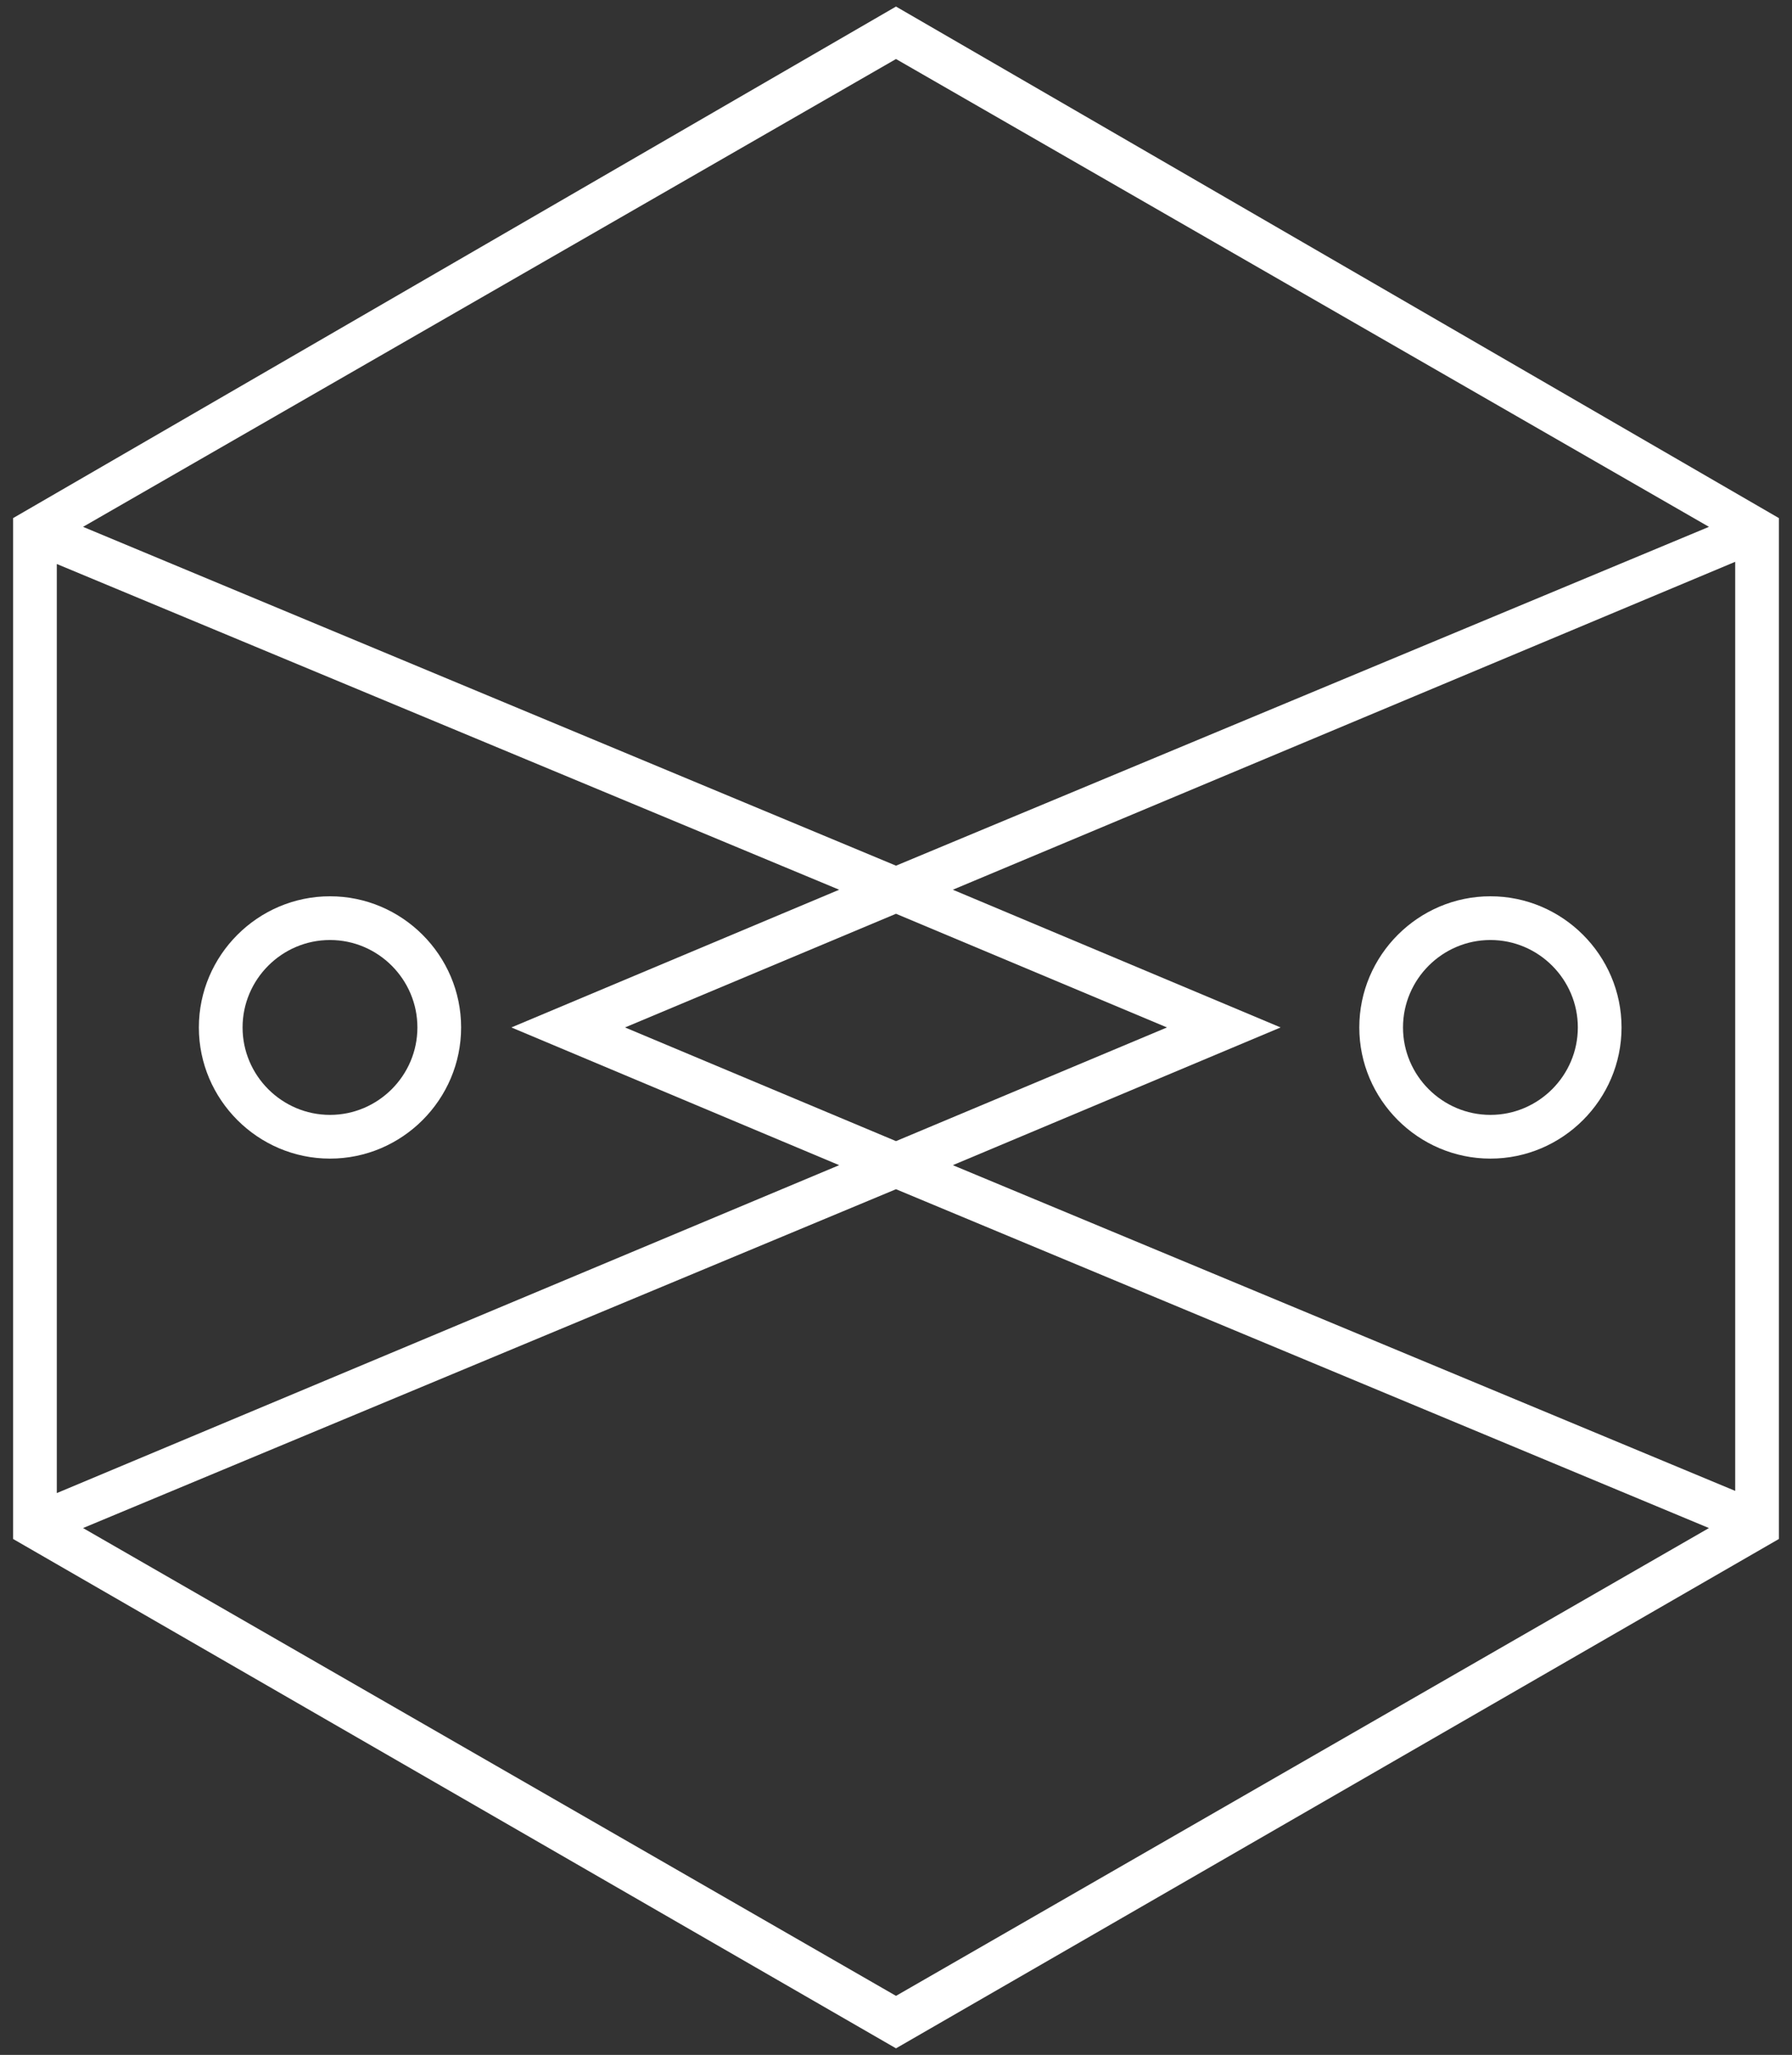 <?xml version="1.0" encoding="utf-8"?>
<!-- Generator: Adobe Illustrator 19.0.0, SVG Export Plug-In . SVG Version: 6.00 Build 0)  -->
<svg version="1.1" id="图层_1" xmlns="http://www.w3.org/2000/svg" xmlns:xlink="http://www.w3.org/1999/xlink" x="0px" y="0px"
	 viewBox="0 0 82 94" style="enable-background:new 0 0 82 94;" xml:space="preserve">
<rect x="0" y="0" width="82" height="94" fill="#333333" stroke="none"/>
<style type="text/css">
	.st0{fill:#FFFFFF;}
</style>
<g id="XMLID_2645_">
	<path id="XMLID_3272_" class="st0" d="M41,0.3L0.6,23.7v46.7L41,93.7l40.4-23.3V23.7L41,0.3z M43.6,53.3l15-6.3l-15-6.3l35.8-15
		v42.5L43.6,53.3z M38.4,40.7l-15,6.3l15,6.3l-35.8,15V25.8L38.4,40.7z M28.6,47L41,41.8L53.4,47L41,52.2L28.6,47z M78.2,24.1
		L41,39.6L3.8,24.1L41,2.7L78.2,24.1z M3.8,69.9L41,54.4l37.2,15.5L41,91.3L3.8,69.9z"/>
	<path id="XMLID_3282_" class="st0" d="M68.2,41c-3.3,0-6,2.7-6,6c0,3.3,2.7,6,6,6c3.3,0,6-2.7,6-6C74.2,43.7,71.5,41,68.2,41z
		 M68.2,51c-2.2,0-4-1.8-4-4c0-2.2,1.8-4,4-4s4,1.8,4,4C72.2,49.2,70.4,51,68.2,51z"/>
	<path id="XMLID_3285_" class="st0" d="M15.1,53c3.3,0,6-2.7,6-6c0-3.3-2.7-6-6-6c-3.3,0-6,2.7-6,6C9.1,50.3,11.8,53,15.1,53z
		 M15.1,43c2.2,0,4,1.8,4,4c0,2.2-1.8,4-4,4s-4-1.8-4-4C11.1,44.8,12.9,43,15.1,43z"/>
</g>
</svg>
